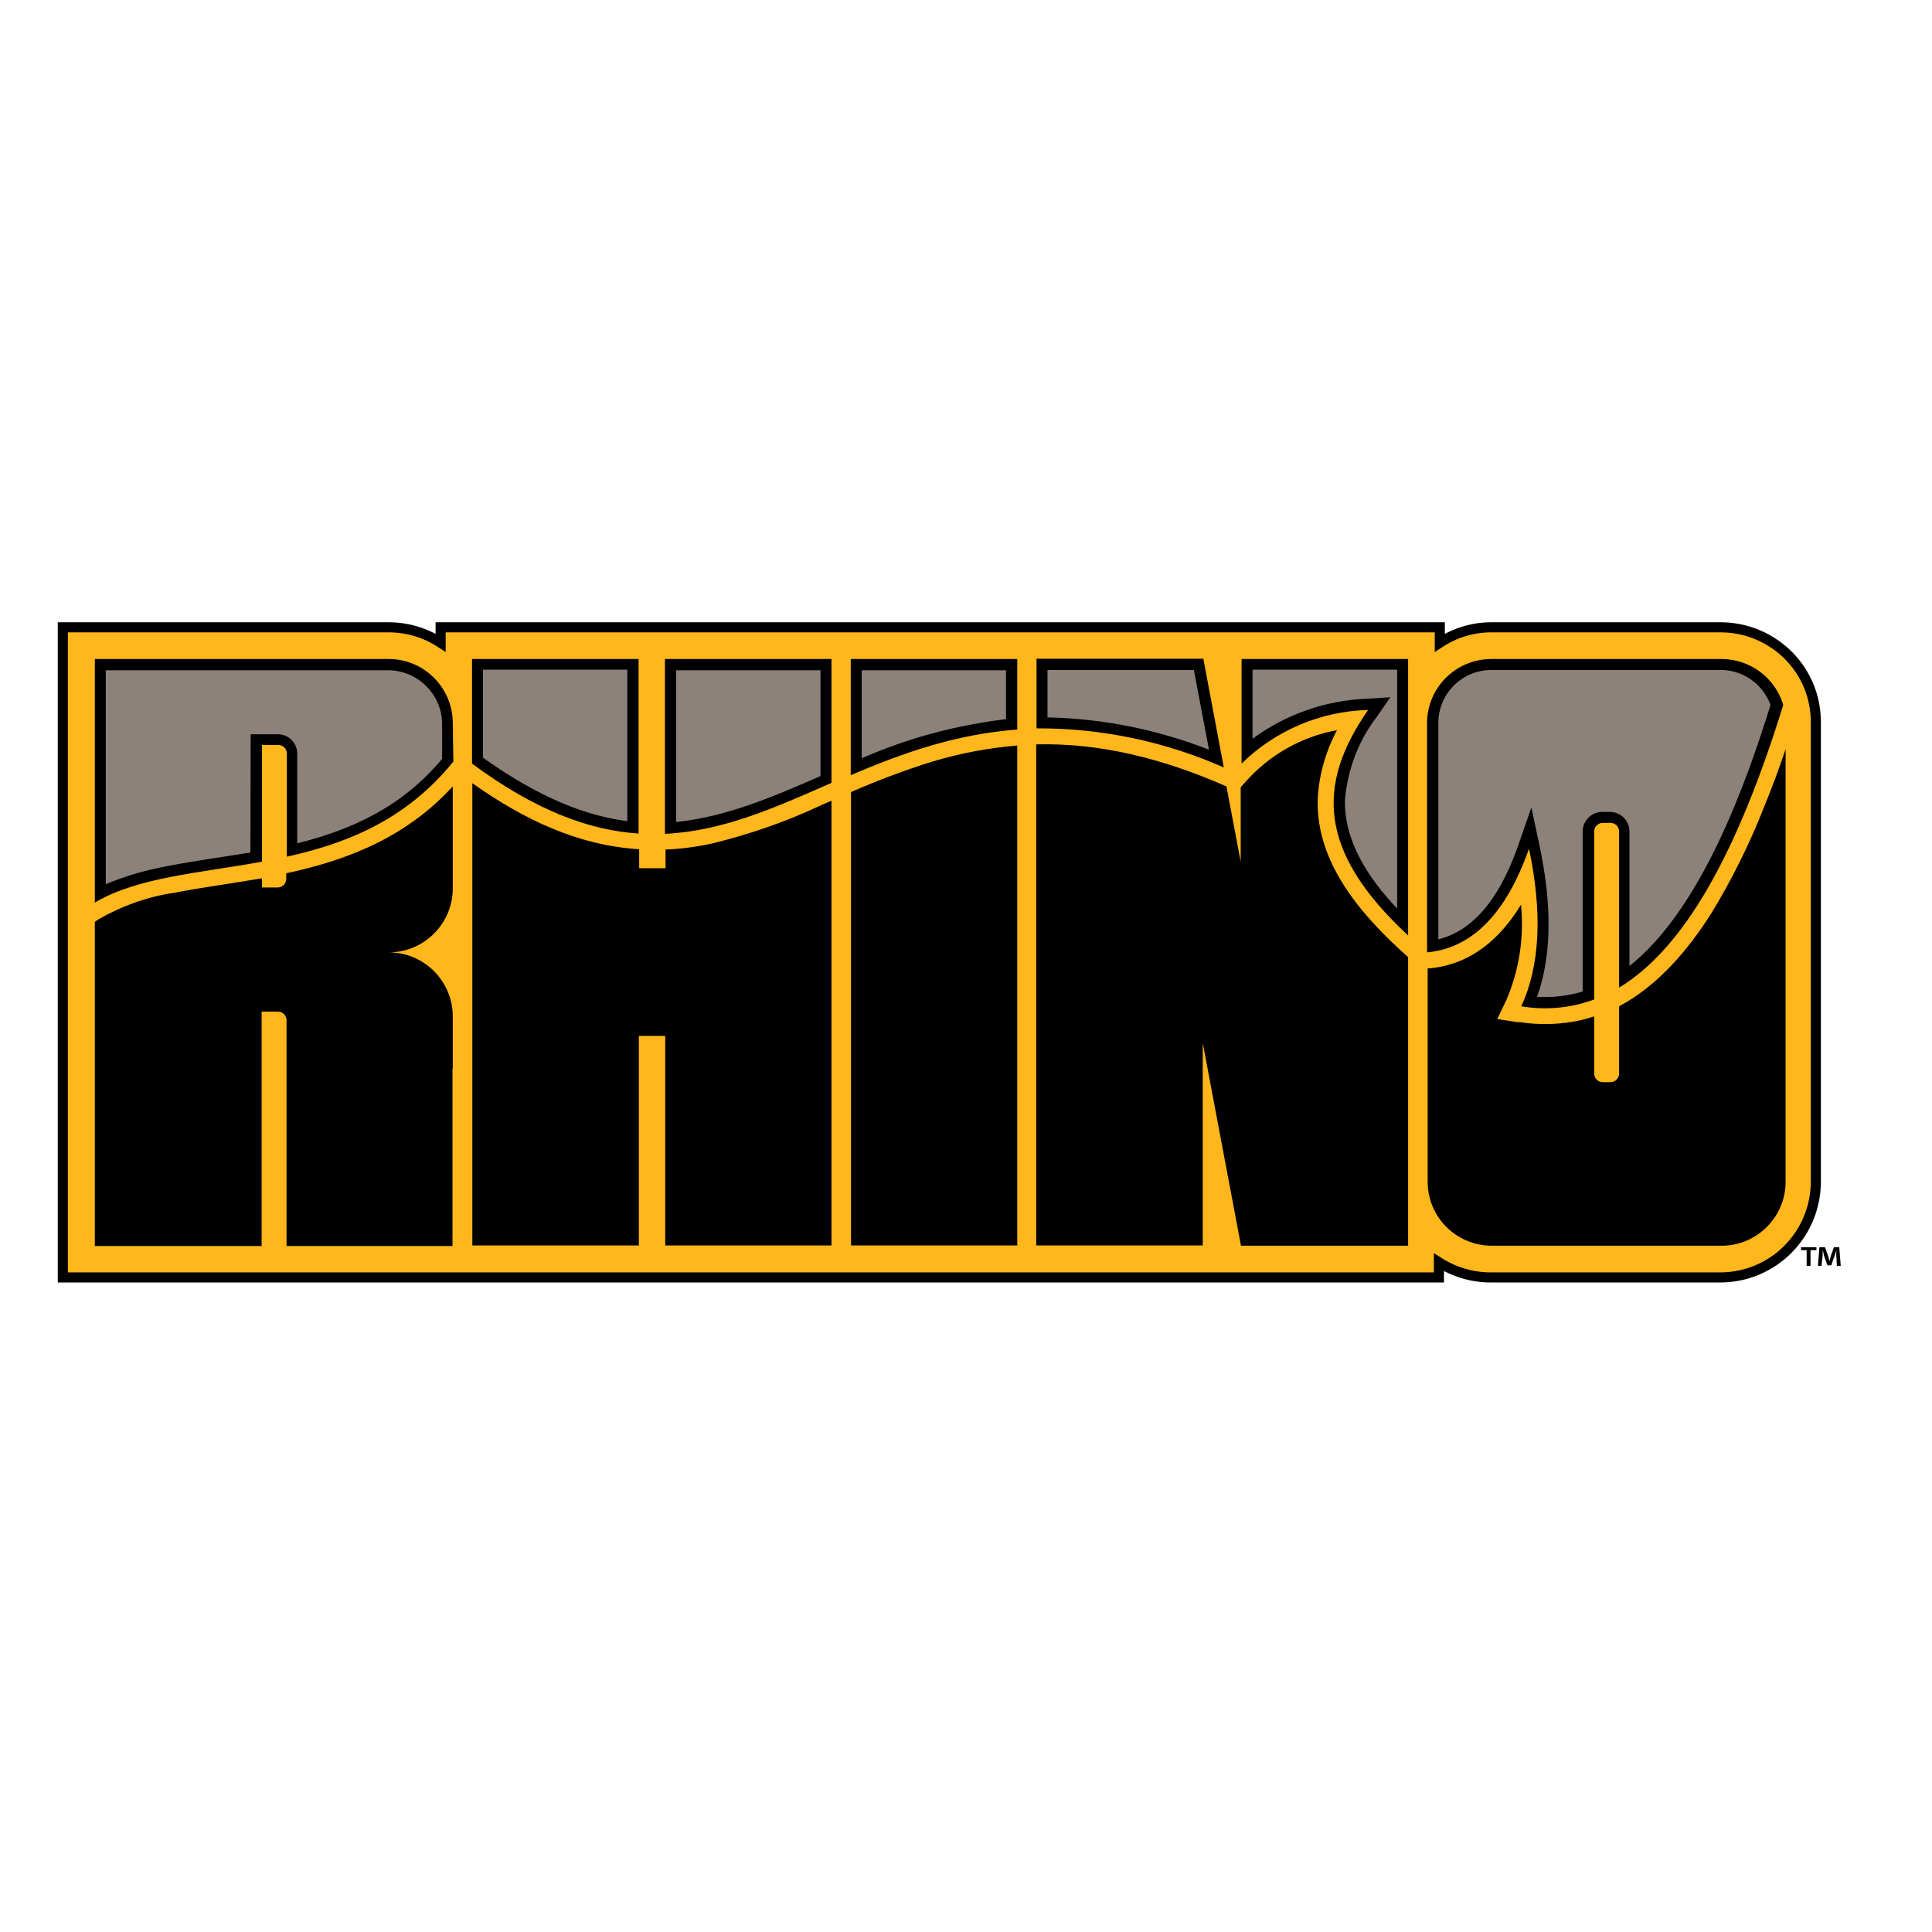 <?xml version="1.0" encoding="utf-8"?>
<!-- Generator: Adobe Illustrator 19.0.0, SVG Export Plug-In . SVG Version: 6.00 Build 0)  -->
<svg version="1.1" id="layer" xmlns="http://www.w3.org/2000/svg" xmlns:xlink="http://www.w3.org/1999/xlink" x="0px" y="0px"
	 viewBox="-153 -46 652 652" style="enable-background:new -153 -46 652 652;" xml:space="preserve">
<style type="text/css">
	.st0{fill:#FFB71B;}
	.st1{fill:none;stroke:#000000;stroke-width:3.406;stroke-miterlimit:10;}
	.st2{fill:#8C827A;}
</style>
<path class="st0" d="M427.8,165.7h-77.5c-6.2,0-12.2,1.8-17.4,5.2v-5.2H-4.3v5.2c-5.2-3.4-11.3-5.2-17.6-5.2h-109.9v219.4h464.4V380
	c5.2,3.3,11.3,5.1,17.4,5.1h77.5c17.9,0,32.3-14.5,32.3-32.4V198c0-17.9-14.5-32.3-32.3-32.4"/>
<path class="st1" d="M427.8,165.7h-77.5c-6.2,0-12.2,1.8-17.4,5.2v-5.2H-4.3v5.2c-5.2-3.4-11.3-5.2-17.6-5.2h-109.9v219.4h464.4V380
	c5.2,3.3,11.3,5.1,17.4,5.1h77.5c17.9,0,32.3-14.5,32.3-32.4V198C460,180.2,445.6,165.8,427.8,165.7z"/>
<path d="M-0.2,198c0-11.9-9.7-21.6-21.6-21.6H-121v82.2c14.5-8.6,35-9.9,56.4-13.8v-39.4h5.5c1.6,0,2.9,1.3,2.9,2.9v34.8
	C-36.2,238.7-16,230.8,0,211L-0.2,198z M6.3,176.4v35.3c21.5,15.9,39.6,22.5,56.2,23.6v-58.9H6.3z M71.4,176.4v59
	c19.6-0.9,37.3-8.9,56.2-17.2v-41.8H71.4z M134.1,176.4v39.2c16.9-7.2,34.9-13.8,56.2-15.4v-23.8H134.1z M196.8,176.4v23.4
	c21.8-0.1,43.3,4.4,63.2,13.2l-6.9-36.7H196.8z M266,176.4v35.3c11.4-11.2,26.7-17.7,42.7-18.1c-17.5,25.2-17,47.8,13.5,76.1v-93.3
	H266z M350.3,176.4c-12,0-21.7,9.7-21.7,21.6v77.4c15.2-1.4,26.7-13.1,34.4-35c4.6,21.8,3.7,39.5-2.6,53.2
	c8.3,1.4,16.7,0.6,24.6-2.3v-56.7c0-1.6,1.3-2.9,2.9-2.9l0,0h2.6c1.6,0,2.9,1.3,2.9,2.9v0v52.7c22-13.3,39.9-45.3,55.4-95.4
	c-2.7-9.1-11.1-15.4-20.6-15.5H350.3L350.3,176.4z"/>
<path d="M359.4,299l-7.1-1.1l3.1-6.5c4.3-10.1,6-21.1,4.9-32.1c-6.9,11.3-16.7,20.2-31,21.5h-0.5v72c0,12,9.7,21.6,21.7,21.6h77.5
	c11.9,0,21.6-9.7,21.6-21.6v-146c-2.3,6.9-4.8,13.5-7.5,20.1c-4.8,12.2-10.7,24-17.5,35.2c-7.9,12.5-18.1,24.5-31.2,31.5v22.7
	c0,1.6-1.3,2.9-2.9,2.9h-2.6c-1.6,0-2.9-1.3-2.9-2.9V297c-1.5,0.5-3,0.9-4.6,1.3c-6.8,1.5-13.9,1.7-20.8,0.6 M322.2,374.4V277
	c-15.5-13.8-31.2-31.6-30.5-53.4c0.4-8.1,2.7-16,6.5-23.2c-12,2.2-22.9,8.4-31,17.6l-1.5,1.7v25.1l-4.8-25.4
	c-21.6-9.5-42.6-14.7-64.2-14.2v169.1h56.2V306l12.9,68.4H322.2z M190.3,374.4V205.6c-9.7,0.8-19.3,2.6-28.6,5.4
	c-9.4,2.9-18.6,6.4-27.5,10.3v153H190.3z M127.6,374.4V224.2l-3.4,1.5c-11.9,5.6-24.3,9.9-37.1,13c-5.1,1.1-10.3,1.8-15.5,2v6.3
	h-8.9v-6.4c-20.6-1.3-38.8-9.9-56.3-22.3v156h56.2v-70.7h8.9v70.7H127.6z M-0.2,314.6V297c0-11.9-9.7-21.6-21.6-21.6
	c11.9,0,21.6-9.7,21.6-21.6v-34.4c-15.2,16.5-34.1,24.6-56.2,29.3v1.9c0,1.6-1.3,2.9-2.9,2.9h-5.3v-3.1c-9.9,1.7-19.8,3-29.7,4.9
	c-8.9,1.3-17.5,4.4-25.4,8.9c-0.4,0.3-0.9,0.6-1.3,0.9v109.4h56.3v-79.1h5.5c1.6,0,2.9,1.3,2.9,2.9v76.2h56V314.6z"/>
<path class="st2" d="M10,180.1v29.6c14.5,10.3,31,19.2,48.7,21.4v-51.1H10z M75.2,180.1v51.3c17-1.7,33.1-8.7,48.7-15.5v-35.7H75.2z
	 M137.8,180.1v29.8c15.5-6.8,31.9-11.2,48.7-13.2v-16.5H137.8z M269.7,180.1v23.2c11.3-8.3,24.8-13,38.8-13.5l7.7-0.5l-4.4,6.4
	c-6.3,8.1-10,17.9-10.9,28.1c-0.4,14.1,8,26.7,17.6,36.8v-80.6H269.7z M350.3,180.1c-9.9,0-17.9,8-17.9,17.9V271
	c14.4-3.6,22.3-18.4,27-31.8l4.4-12.7l2.8,13.1c3.4,16.3,4.9,34.7-0.9,50.8c5.2,0.3,10.5-0.3,15.4-1.8v-54c0-3.6,3-6.6,6.6-6.6h2.6
	c3.6,0,6.6,2.9,6.6,6.6c0,0,0,0,0,0V280c24.1-19.1,39.2-61,47.6-88.1c-2.6-7.1-9.3-11.8-16.8-11.8H350.3z M-68.4,201.8h9.2
	c3.6,0,6.5,2.9,6.5,6.5c0,0.1,0,0.3,0,0.4v29.9c19.3-4.8,35.8-12.8,48.9-28.5v-11.7c0-9.9-8-18-17.9-18.2h-95.6v72.2
	c6.8-2.9,14-4.9,21.3-6.2c9.2-1.8,18.4-3,27.5-4.5L-68.4,201.8z M200.5,196.1c18.7,0.4,37.1,4.1,54.5,10.9l-5.1-26.9h-49.4V196.1z"
	/>
<path d="M460,374.9v1h-2v5.3h-1.3v-5.3h-1.9v-1H460z M466.9,381.2l-0.2-3.7v-1.8c0,0.6-0.3,1.3-0.5,1.9L465,381h-1.3l-1.2-3.4
	c0-0.5-0.3-1.2-0.4-1.8v1.8l-0.4,3.6h-1.2l0.5-6.3h1.9l1.1,3.1l0.4,1.6c0.2-0.6,0.3-1.1,0.4-1.6l1.1-3.1h1.8l0.5,6.3L466.9,381.2z"
	/>
</svg>
